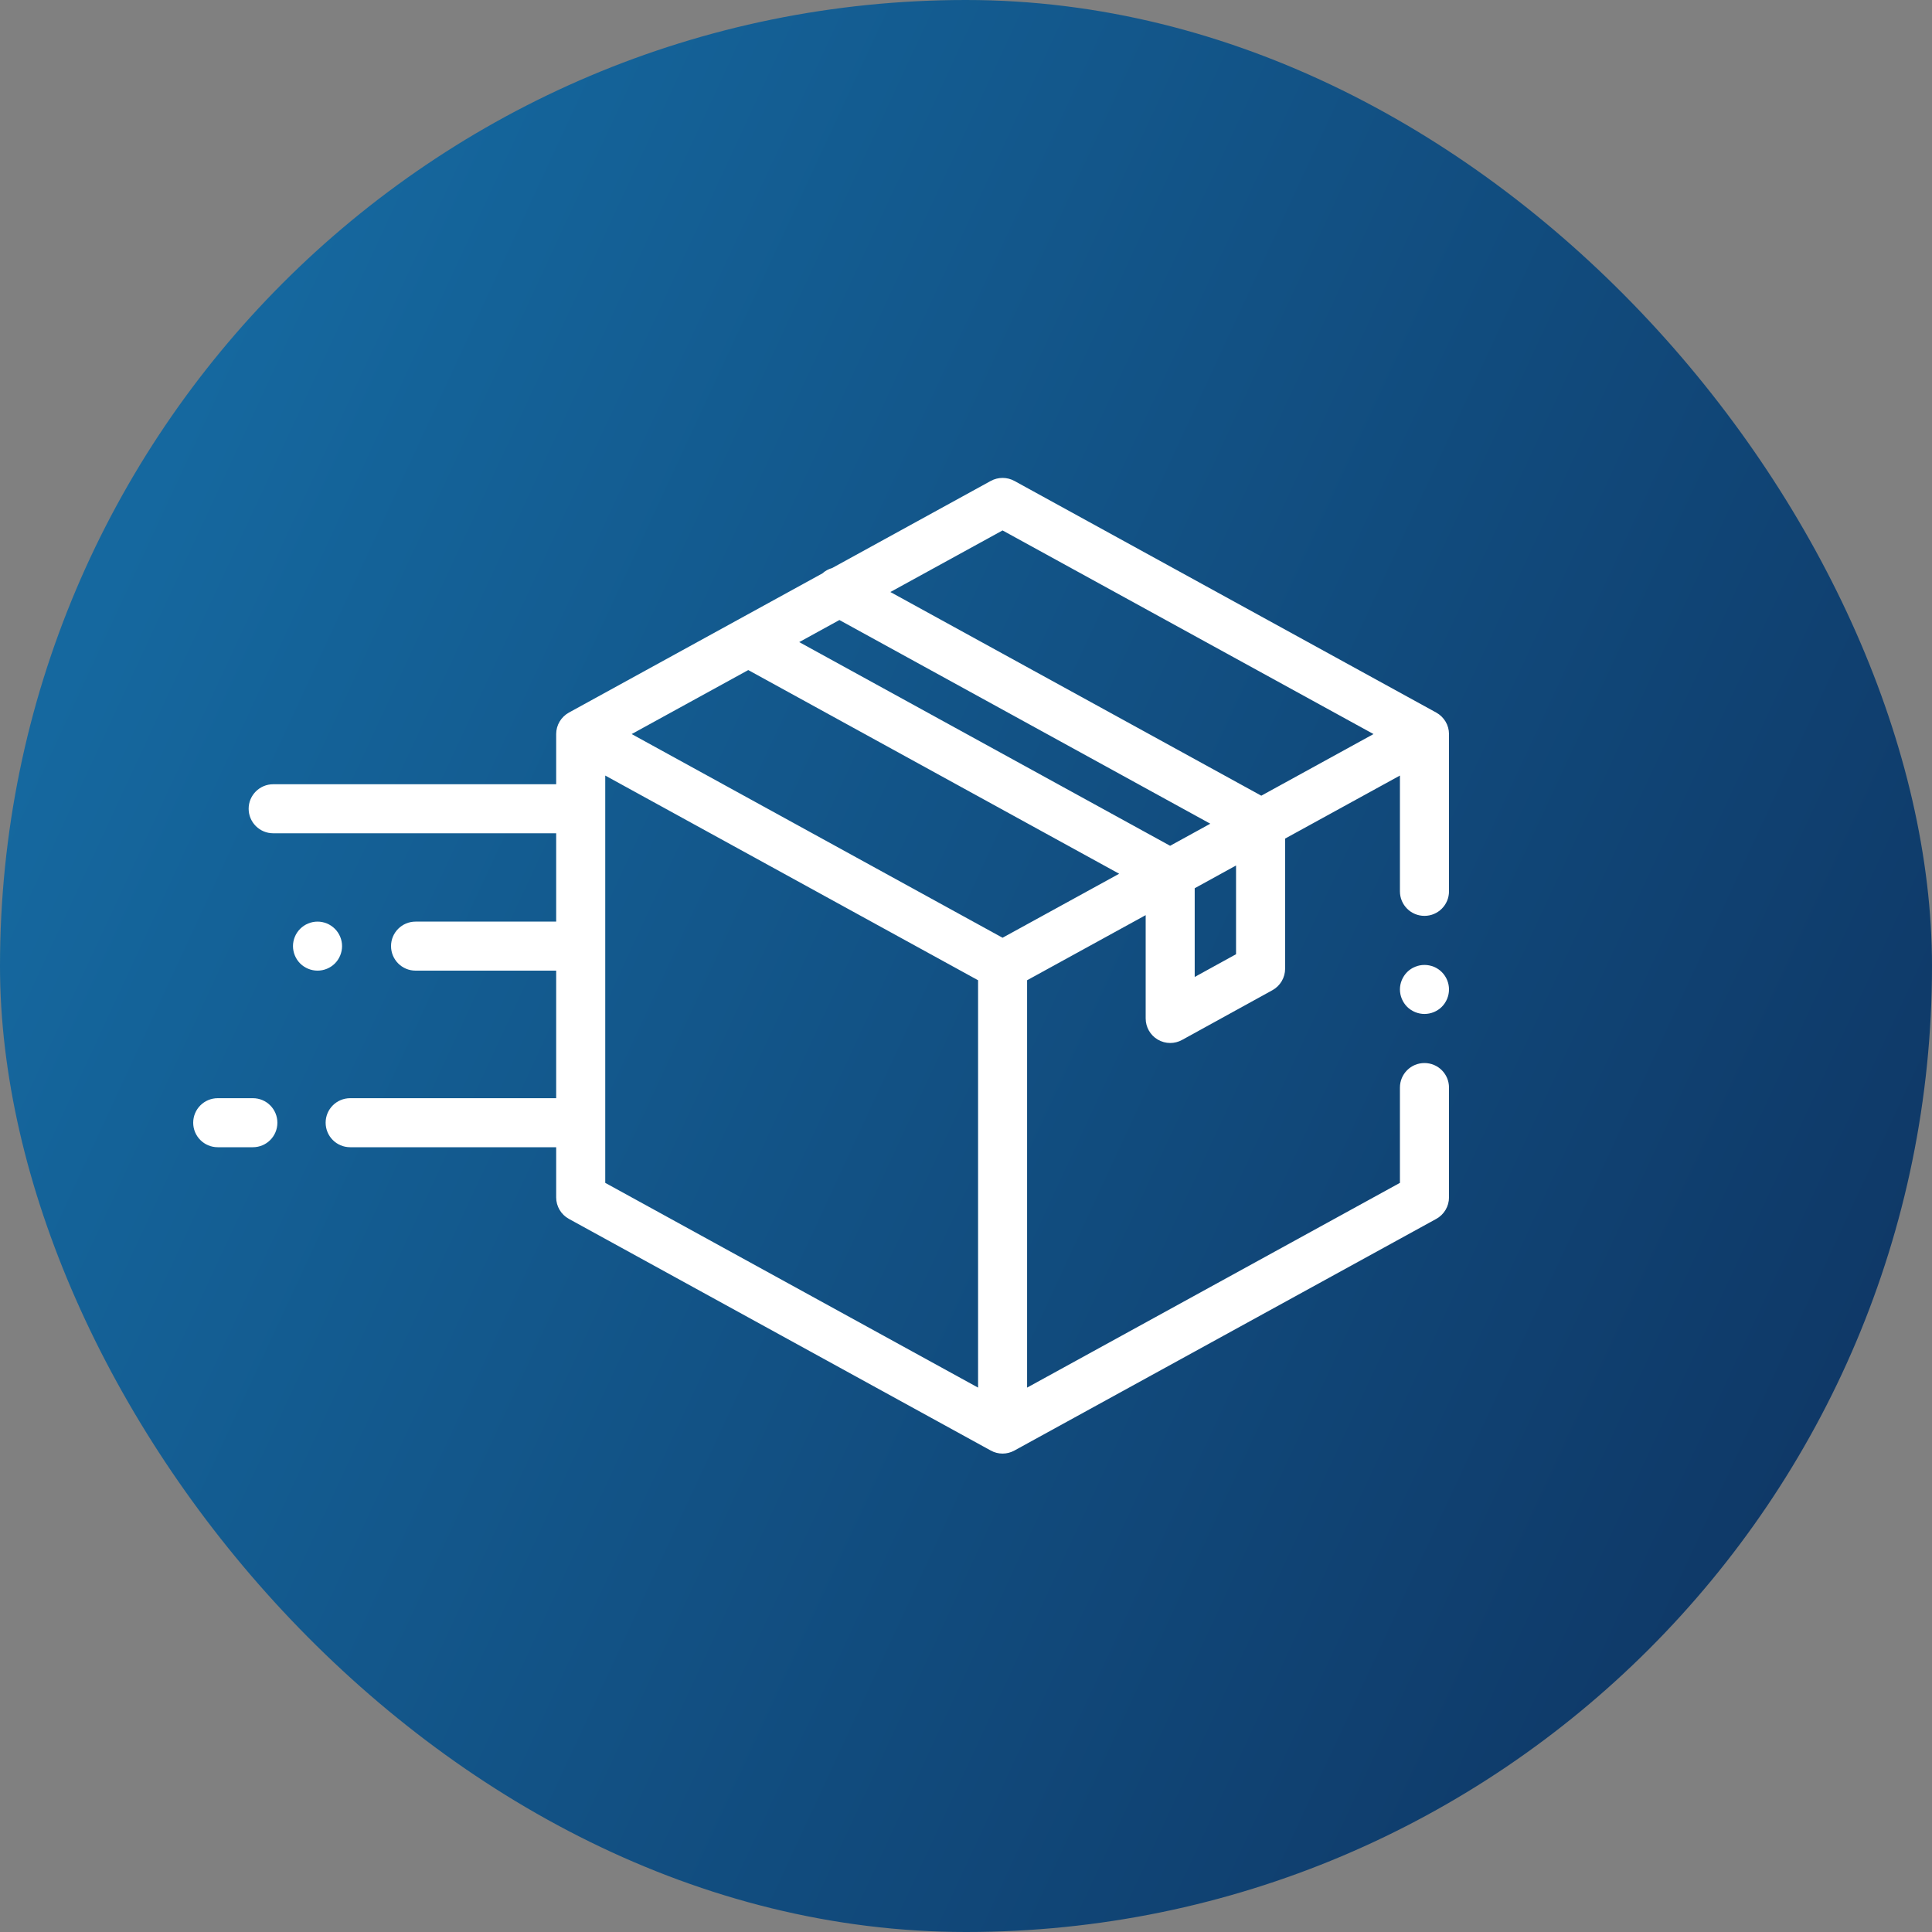 <svg width="80" height="80" viewBox="0 0 40 40" fill="none" xmlns="http://www.w3.org/2000/svg">
<rect x="0" y="0" width="40" height="40" fill="#808080" stroke="none"/>
<rect y="0" width="40" height="40" rx="20" fill="url(#paint0_linear_571_17759)"/>
<g clip-path="url(#clip0_571_17759)">
<path d="M29.736 14.753L21.002 9.957C20.85 9.874 20.665 9.874 20.513 9.957L17.228 11.761C17.154 11.781 17.085 11.819 17.026 11.872L11.779 14.753C11.616 14.843 11.515 15.013 11.515 15.198V16.237H5.656C5.376 16.237 5.148 16.464 5.148 16.744C5.148 17.025 5.376 17.252 5.656 17.252H11.515V19.081H8.604C8.323 19.081 8.096 19.308 8.096 19.588C8.096 19.869 8.323 20.096 8.604 20.096H11.515V22.737H7.25C6.969 22.737 6.742 22.964 6.742 23.244C6.742 23.525 6.969 23.752 7.25 23.752H11.515V24.791C11.515 24.976 11.616 25.147 11.779 25.236L20.513 30.032C20.589 30.074 20.673 30.095 20.757 30.095C20.841 30.095 20.925 30.074 21.002 30.032L29.736 25.236C29.898 25.147 30 24.976 30 24.791V22.517C30 22.236 29.772 22.009 29.492 22.009C29.211 22.009 28.984 22.236 28.984 22.517V24.49L21.265 28.729V20.295L23.72 18.947V21.086C23.72 21.266 23.815 21.432 23.969 21.523C24.049 21.57 24.138 21.594 24.228 21.594C24.312 21.594 24.396 21.573 24.473 21.531L26.344 20.501C26.506 20.412 26.607 20.241 26.607 20.056V17.362L28.984 16.057V18.454C28.984 18.735 29.211 18.962 29.492 18.962C29.772 18.962 30 18.735 30 18.454V15.198C30 15.013 29.898 14.843 29.736 14.753ZM20.25 28.729L12.531 24.49V16.057L20.25 20.295V28.729ZM20.757 19.415L13.078 15.198L15.492 13.873L23.171 18.09L20.757 19.415ZM24.226 17.511L16.547 13.294L17.379 12.837L25.058 17.054L24.226 17.511ZM25.591 19.756L24.735 20.227V18.39L25.591 17.919V19.756ZM26.114 16.474L18.434 12.257L20.757 10.982L28.437 15.198L26.114 16.474Z" fill="white"/>
<path d="M29.492 19.978C29.359 19.978 29.228 20.031 29.133 20.126C29.039 20.221 28.984 20.351 28.984 20.485C28.984 20.619 29.039 20.75 29.133 20.845C29.228 20.939 29.359 20.993 29.492 20.993C29.626 20.993 29.757 20.939 29.851 20.845C29.946 20.75 30 20.619 30 20.485C30 20.351 29.946 20.221 29.851 20.126C29.757 20.031 29.626 19.978 29.492 19.978Z" fill="white"/>
<path d="M5.236 22.737H4.508C4.227 22.737 4 22.964 4 23.245C4 23.525 4.227 23.752 4.508 23.752H5.236C5.516 23.752 5.743 23.525 5.743 23.245C5.743 22.964 5.516 22.737 5.236 22.737Z" fill="white"/>
<path d="M7.082 19.588C7.082 19.455 7.028 19.324 6.933 19.23C6.839 19.135 6.708 19.081 6.574 19.081C6.441 19.081 6.31 19.135 6.215 19.23C6.12 19.324 6.066 19.455 6.066 19.588C6.066 19.722 6.12 19.853 6.215 19.948C6.31 20.042 6.441 20.096 6.574 20.096C6.708 20.096 6.839 20.042 6.933 19.948C7.028 19.853 7.082 19.722 7.082 19.588Z" fill="white"/>
</g>
<defs>
<linearGradient id="paint0_linear_571_17759" x1="40" y1="66.364" x2="-11.807" y2="42.341" gradientUnits="userSpaceOnUse">
<stop stop-color="#0C244F"/>
<stop offset="1" stop-color="#15689F"/>
</linearGradient>
<clipPath id="clip0_571_17759">
<rect width="26" height="26" fill="white" transform="translate(4 7)"/>
</clipPath>
</defs>
</svg>
